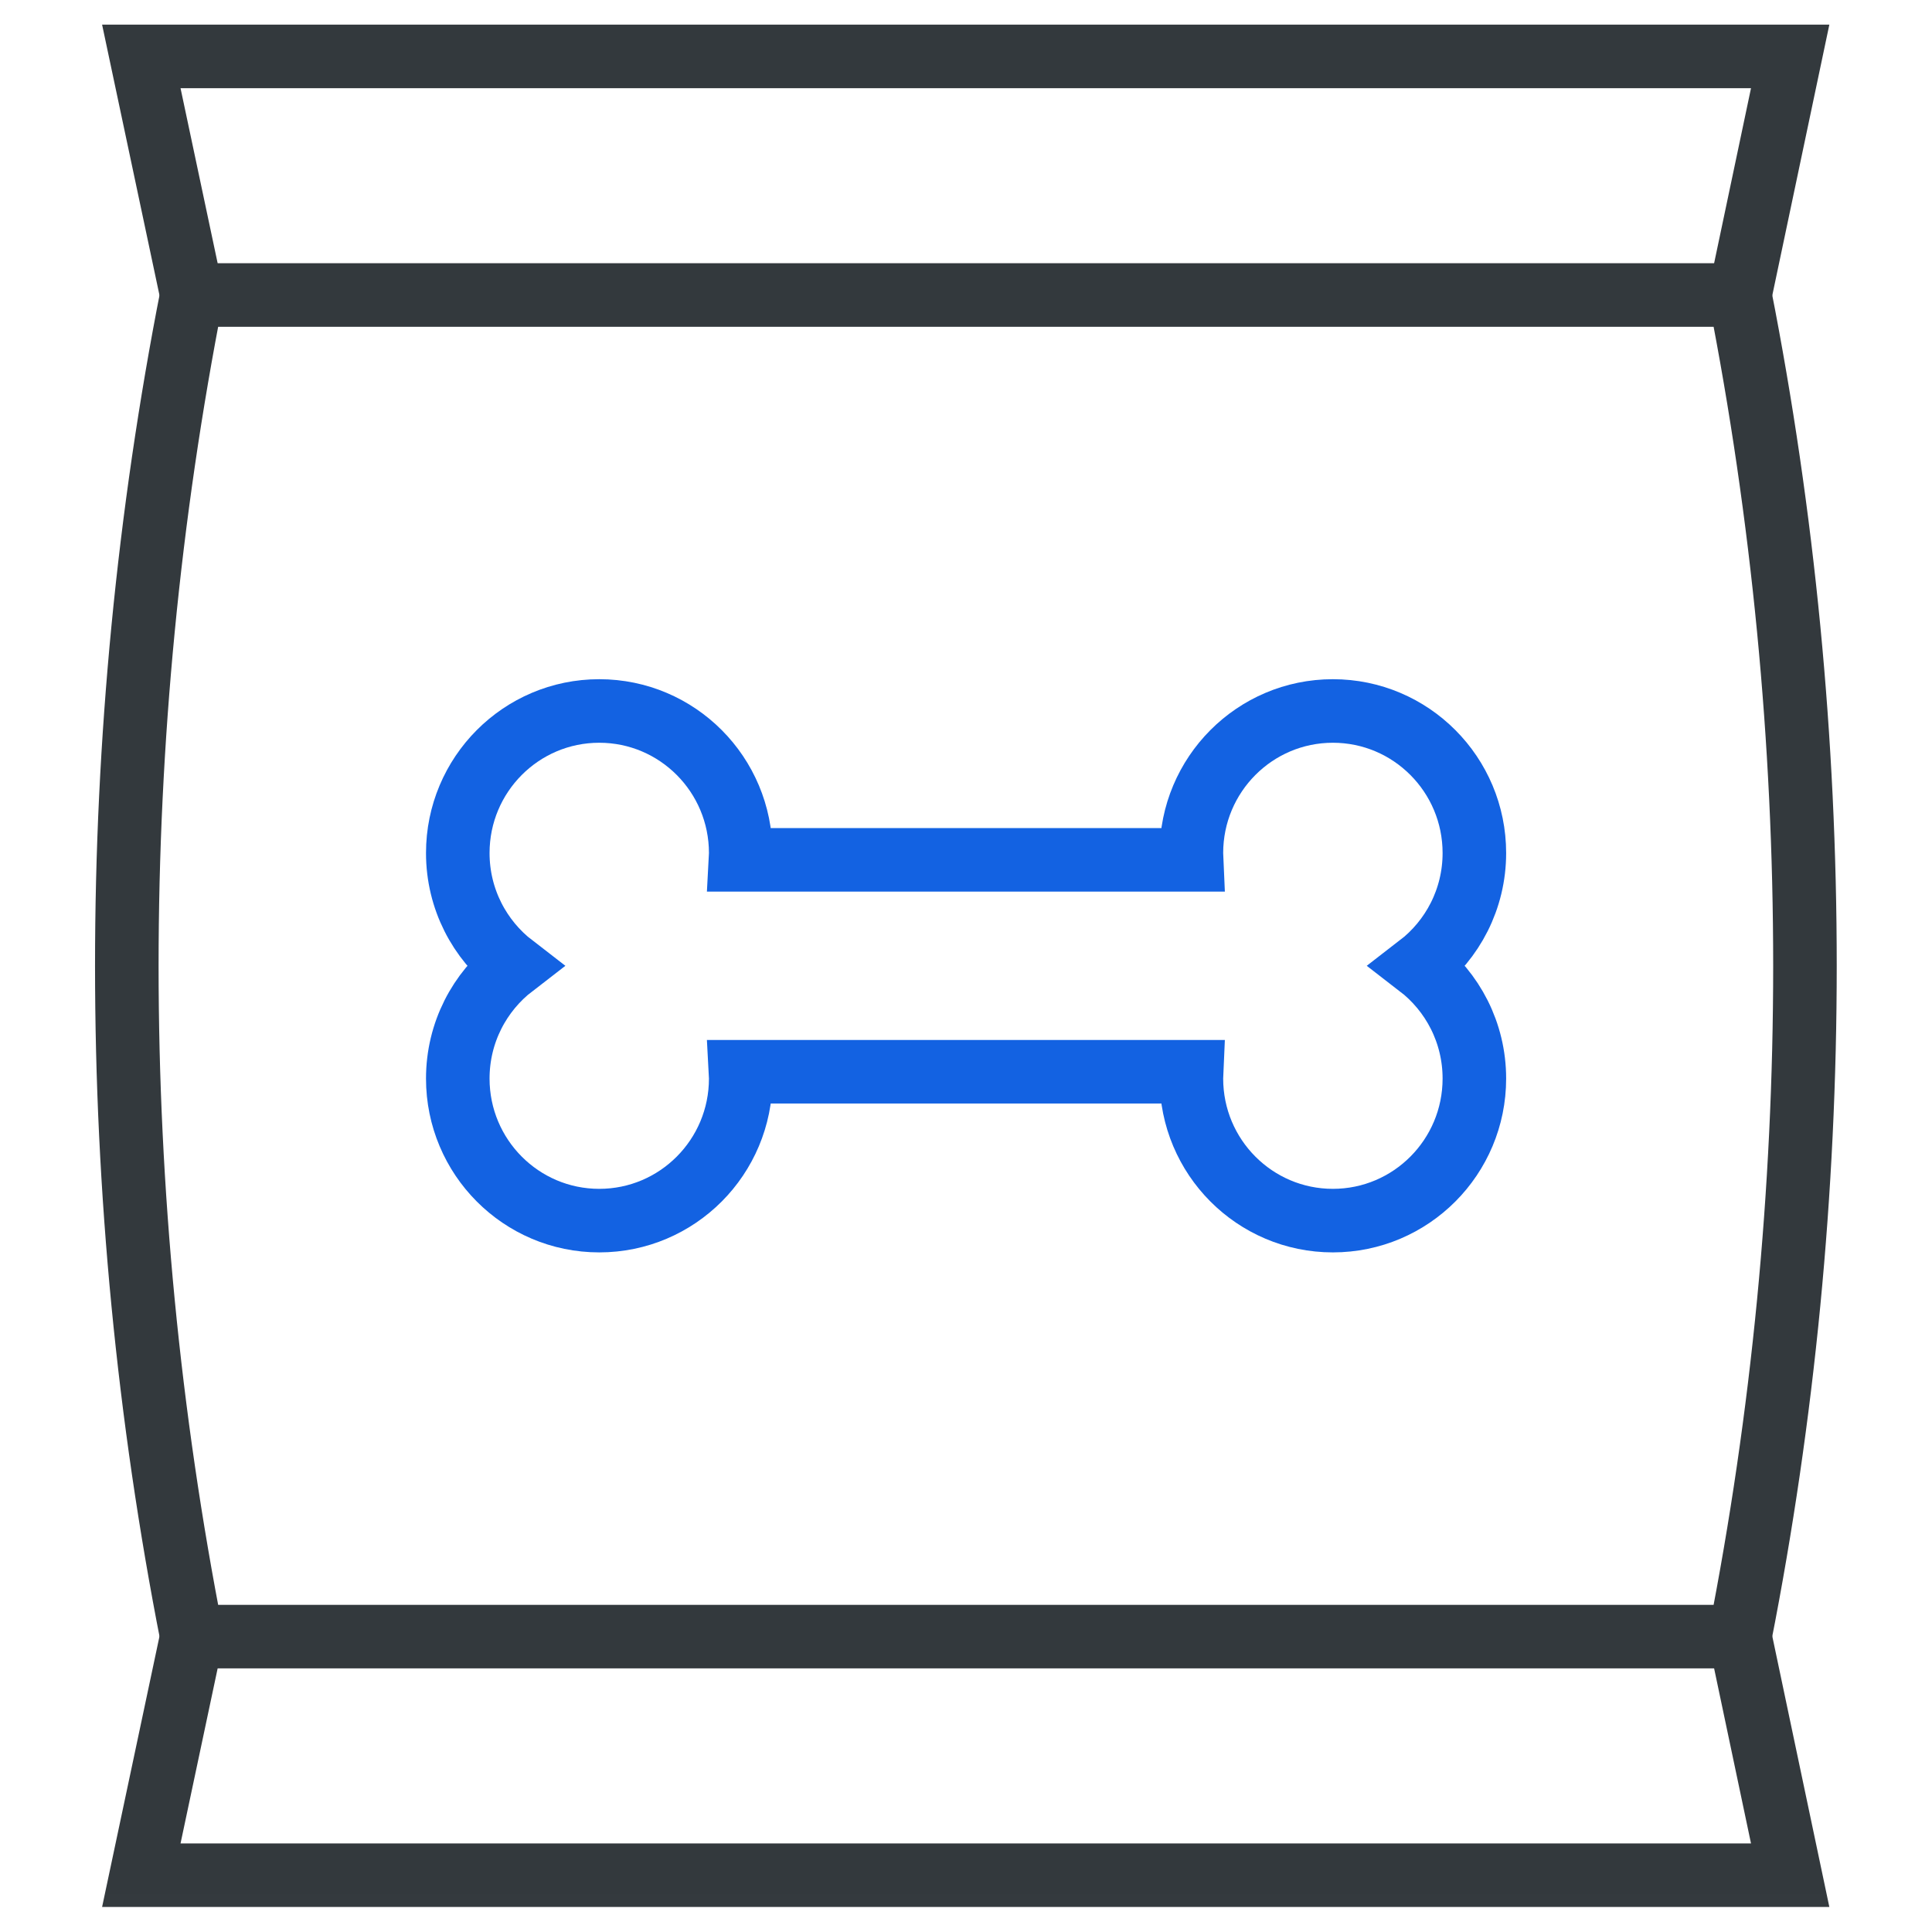 <?xml version="1.0"?>
<svg xmlns="http://www.w3.org/2000/svg" width="76" height="76" viewBox="0 0 76 76" fill="none">
<g clip-path="url(#clip0_1218_710)">
<mask id="mask0_1218_710" style="mask-type:luminance" maskUnits="userSpaceOnUse" x="0" y="-1" width="76" height="77">
<path d="M0.152 -0.008H75.851V75.992H0.152V-0.008Z" fill="white"/>
</mask>
<g mask="url(#mask0_1218_710)">
<path d="M29.138 42.428C29.138 42.338 29.135 42.249 29.13 42.16H46.875C46.871 42.249 46.867 42.338 46.867 42.428C46.867 45.514 49.359 48.016 52.432 48.016C55.506 48.016 57.998 45.514 57.998 42.428C57.998 40.62 57.141 39.013 55.814 37.992C57.141 36.971 57.998 35.364 57.998 33.556C57.998 30.47 55.506 27.968 52.432 27.968C49.359 27.968 46.867 30.47 46.867 33.556C46.867 33.646 46.871 33.735 46.875 33.824H29.13C29.135 33.735 29.138 33.646 29.138 33.556C29.138 30.47 26.647 27.968 23.573 27.968C20.499 27.968 18.008 30.47 18.008 33.556C18.008 35.364 18.864 36.971 20.191 37.992C18.864 39.013 18.008 40.62 18.008 42.428C18.008 45.514 20.499 48.016 23.573 48.016C26.647 48.016 29.138 45.514 29.138 42.428Z" stroke="#1362E2" stroke-width="2.5" stroke-miterlimit="10"/>
<path d="M68.442 64.38H7.549C4.135 47.003 4.135 28.982 7.549 11.605H68.442C71.856 28.982 71.856 47.003 68.442 64.38Z" stroke="#33393D" stroke-width="2.5" stroke-miterlimit="10"/>
<path d="M7.549 11.605L5.559 2.219H70.421L68.443 11.605" stroke="#33393D" stroke-width="2.5" stroke-miterlimit="10"/>
<path d="M68.443 64.38L70.421 73.766H5.559L7.549 64.38" stroke="#33393D" stroke-width="2.5" stroke-miterlimit="10"/>
</g>
</g>
<defs>
<clipPath id="clip0_1218_710">
<rect width="75.698" height="76" fill="white" transform="translate(0.152 -0.008)"/>
</clipPath>
</defs>
</svg>
